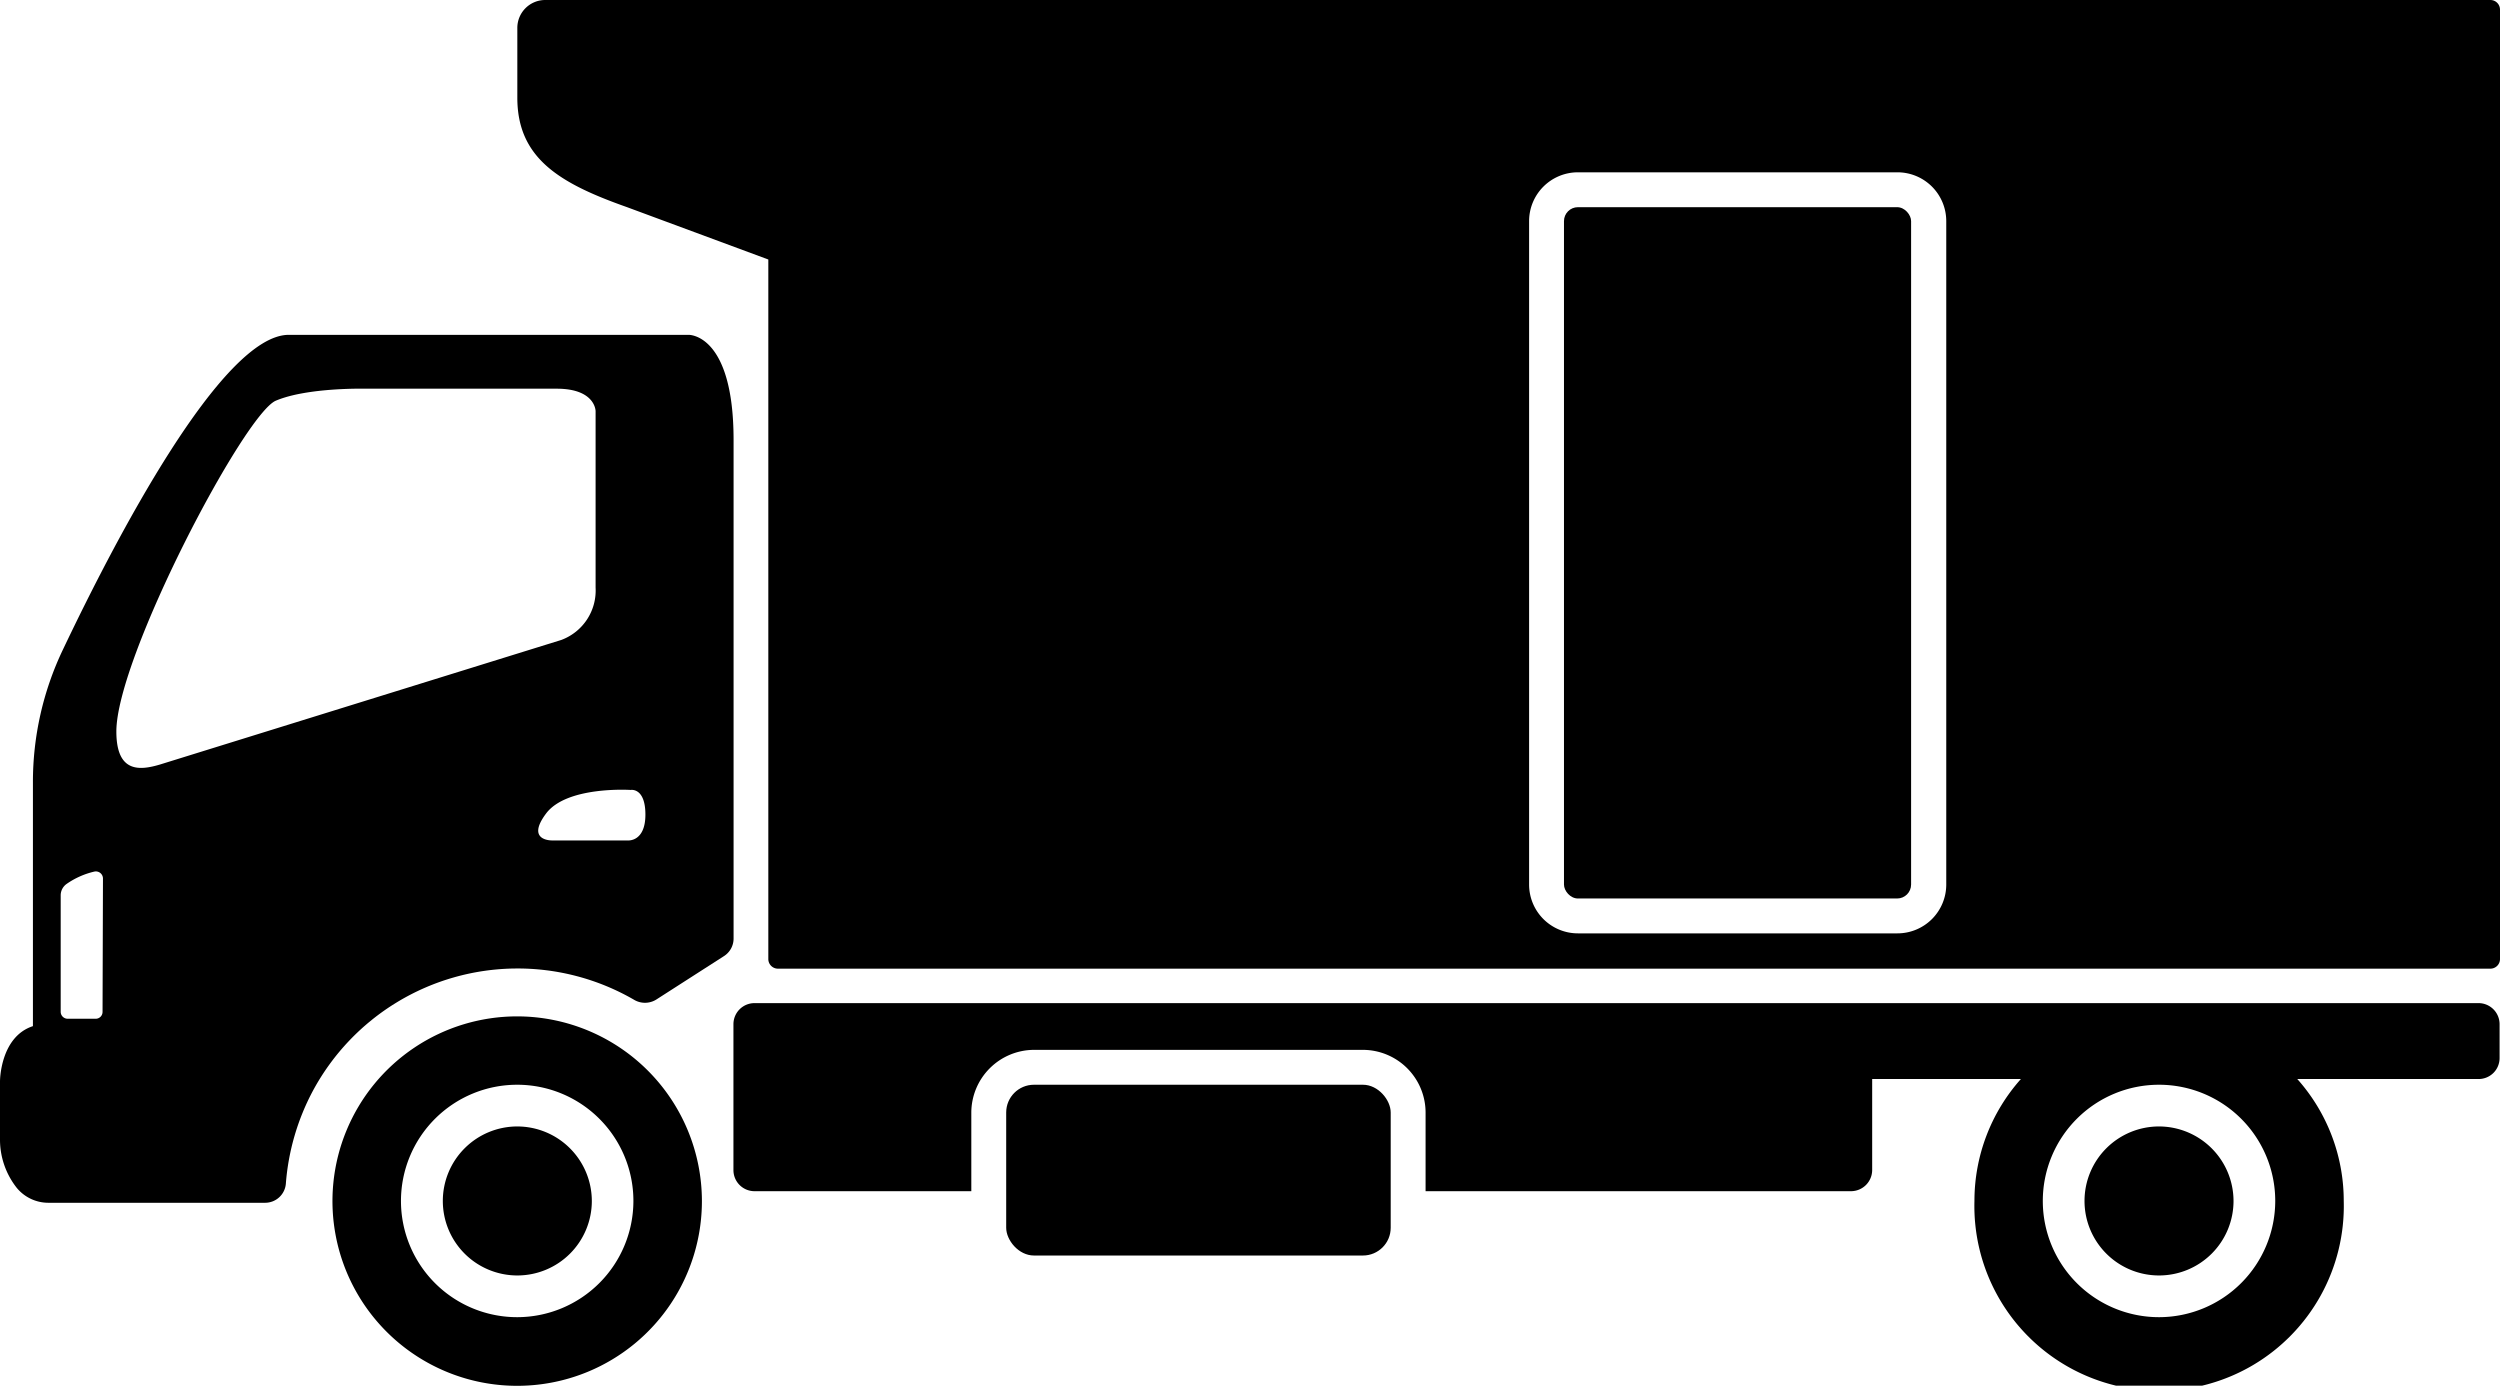 <svg id="Capa_1" data-name="Capa 1" xmlns="http://www.w3.org/2000/svg" viewBox="0 0 179.19 99.32"><path d="M49.35,24H20.7C15.89,24,8.23,38.74,4.52,46.54a22,22,0,0,0-2.16,9.55V73.55C0,74.32,0,77.5,0,77.5v4.1a5.59,5.59,0,0,0,1.2,3.54,2.93,2.93,0,0,0,2.3,1.07H19a1.49,1.49,0,0,0,1.49-1.38,16.84,16.84,0,0,1,1.94-6.65,16.66,16.66,0,0,1,23-6.53,1.53,1.53,0,0,0,1.6,0l4.86-3.12a1.49,1.49,0,0,0,.69-1.26V31.5C52.57,23.88,49.35,24,49.35,24Zm-42,48.53a.49.49,0,0,1-.5.49h-2a.5.5,0,0,1-.5-.49V64.17a1,1,0,0,1,.42-.81,5.73,5.73,0,0,1,2-.89.51.51,0,0,1,.61.49Zm4.11-17.73c-1.42.42-3.12.63-3.12-2.37,0-5.31,9.17-22.75,11.43-23.71s6.43-.86,6.43-.86H39.9c2.79,0,2.79,1.61,2.79,1.61V42.12a3.78,3.78,0,0,1-2.46,3.75ZM45,60.24H39.59s-1.94.06-.45-1.93,6.06-1.69,6.06-1.69,1.06-.2,1.06,1.77S45,60.24,45,60.24Z"/><path d="M37.08,72.85A13.24,13.24,0,1,0,50.31,86.08,13.25,13.25,0,0,0,37.08,72.85Zm0,21.56a8.33,8.33,0,1,1,8.32-8.33A8.34,8.34,0,0,1,37.08,94.41Z"/><path d="M37.08,80.74a5.34,5.34,0,1,0,5.34,5.34A5.35,5.35,0,0,0,37.08,80.74Z"/><path d="M154.76,80.74a5.34,5.34,0,1,0,5.33,5.34A5.35,5.35,0,0,0,154.76,80.74Z"/><path d="M178.5,0H39.08a2,2,0,0,0-2,2V7c0,4.33,3,6.13,7.84,7.84l10.15,3.76V68.73a.69.69,0,0,0,.69.7H178.5a.69.69,0,0,0,.69-.7V.69A.69.69,0,0,0,178.5,0Zm-39,63.4a3.5,3.5,0,0,1-3.5,3.5H113.1a3.5,3.5,0,0,1-3.5-3.5V15.85a3.5,3.5,0,0,1,3.5-3.5H136a3.5,3.5,0,0,1,3.5,3.5Z"/><path d="M177.69,71.9H54.07a1.51,1.51,0,0,0-1.5,1.51V83.87a1.51,1.51,0,0,0,1.5,1.51H69.62V79.75a4.51,4.51,0,0,1,4.5-4.5H97.69a4.5,4.5,0,0,1,4.49,4.5v5.63h30.5a1.52,1.52,0,0,0,1.51-1.51V77.34h10.66a13.12,13.12,0,0,0-3.33,8.74,13.24,13.24,0,1,0,26.47,0,13.12,13.12,0,0,0-3.33-8.74h13a1.5,1.5,0,0,0,1.5-1.5V73.41A1.51,1.51,0,0,0,177.69,71.9ZM154.76,94.41a8.33,8.33,0,1,1,8.32-8.33A8.34,8.34,0,0,1,154.76,94.41Z"/><rect x="72.12" y="77.75" width="27.56" height="12.24" rx="1.99"/><rect x="112.1" y="14.85" width="24.88" height="49.55" rx="1"/></svg>